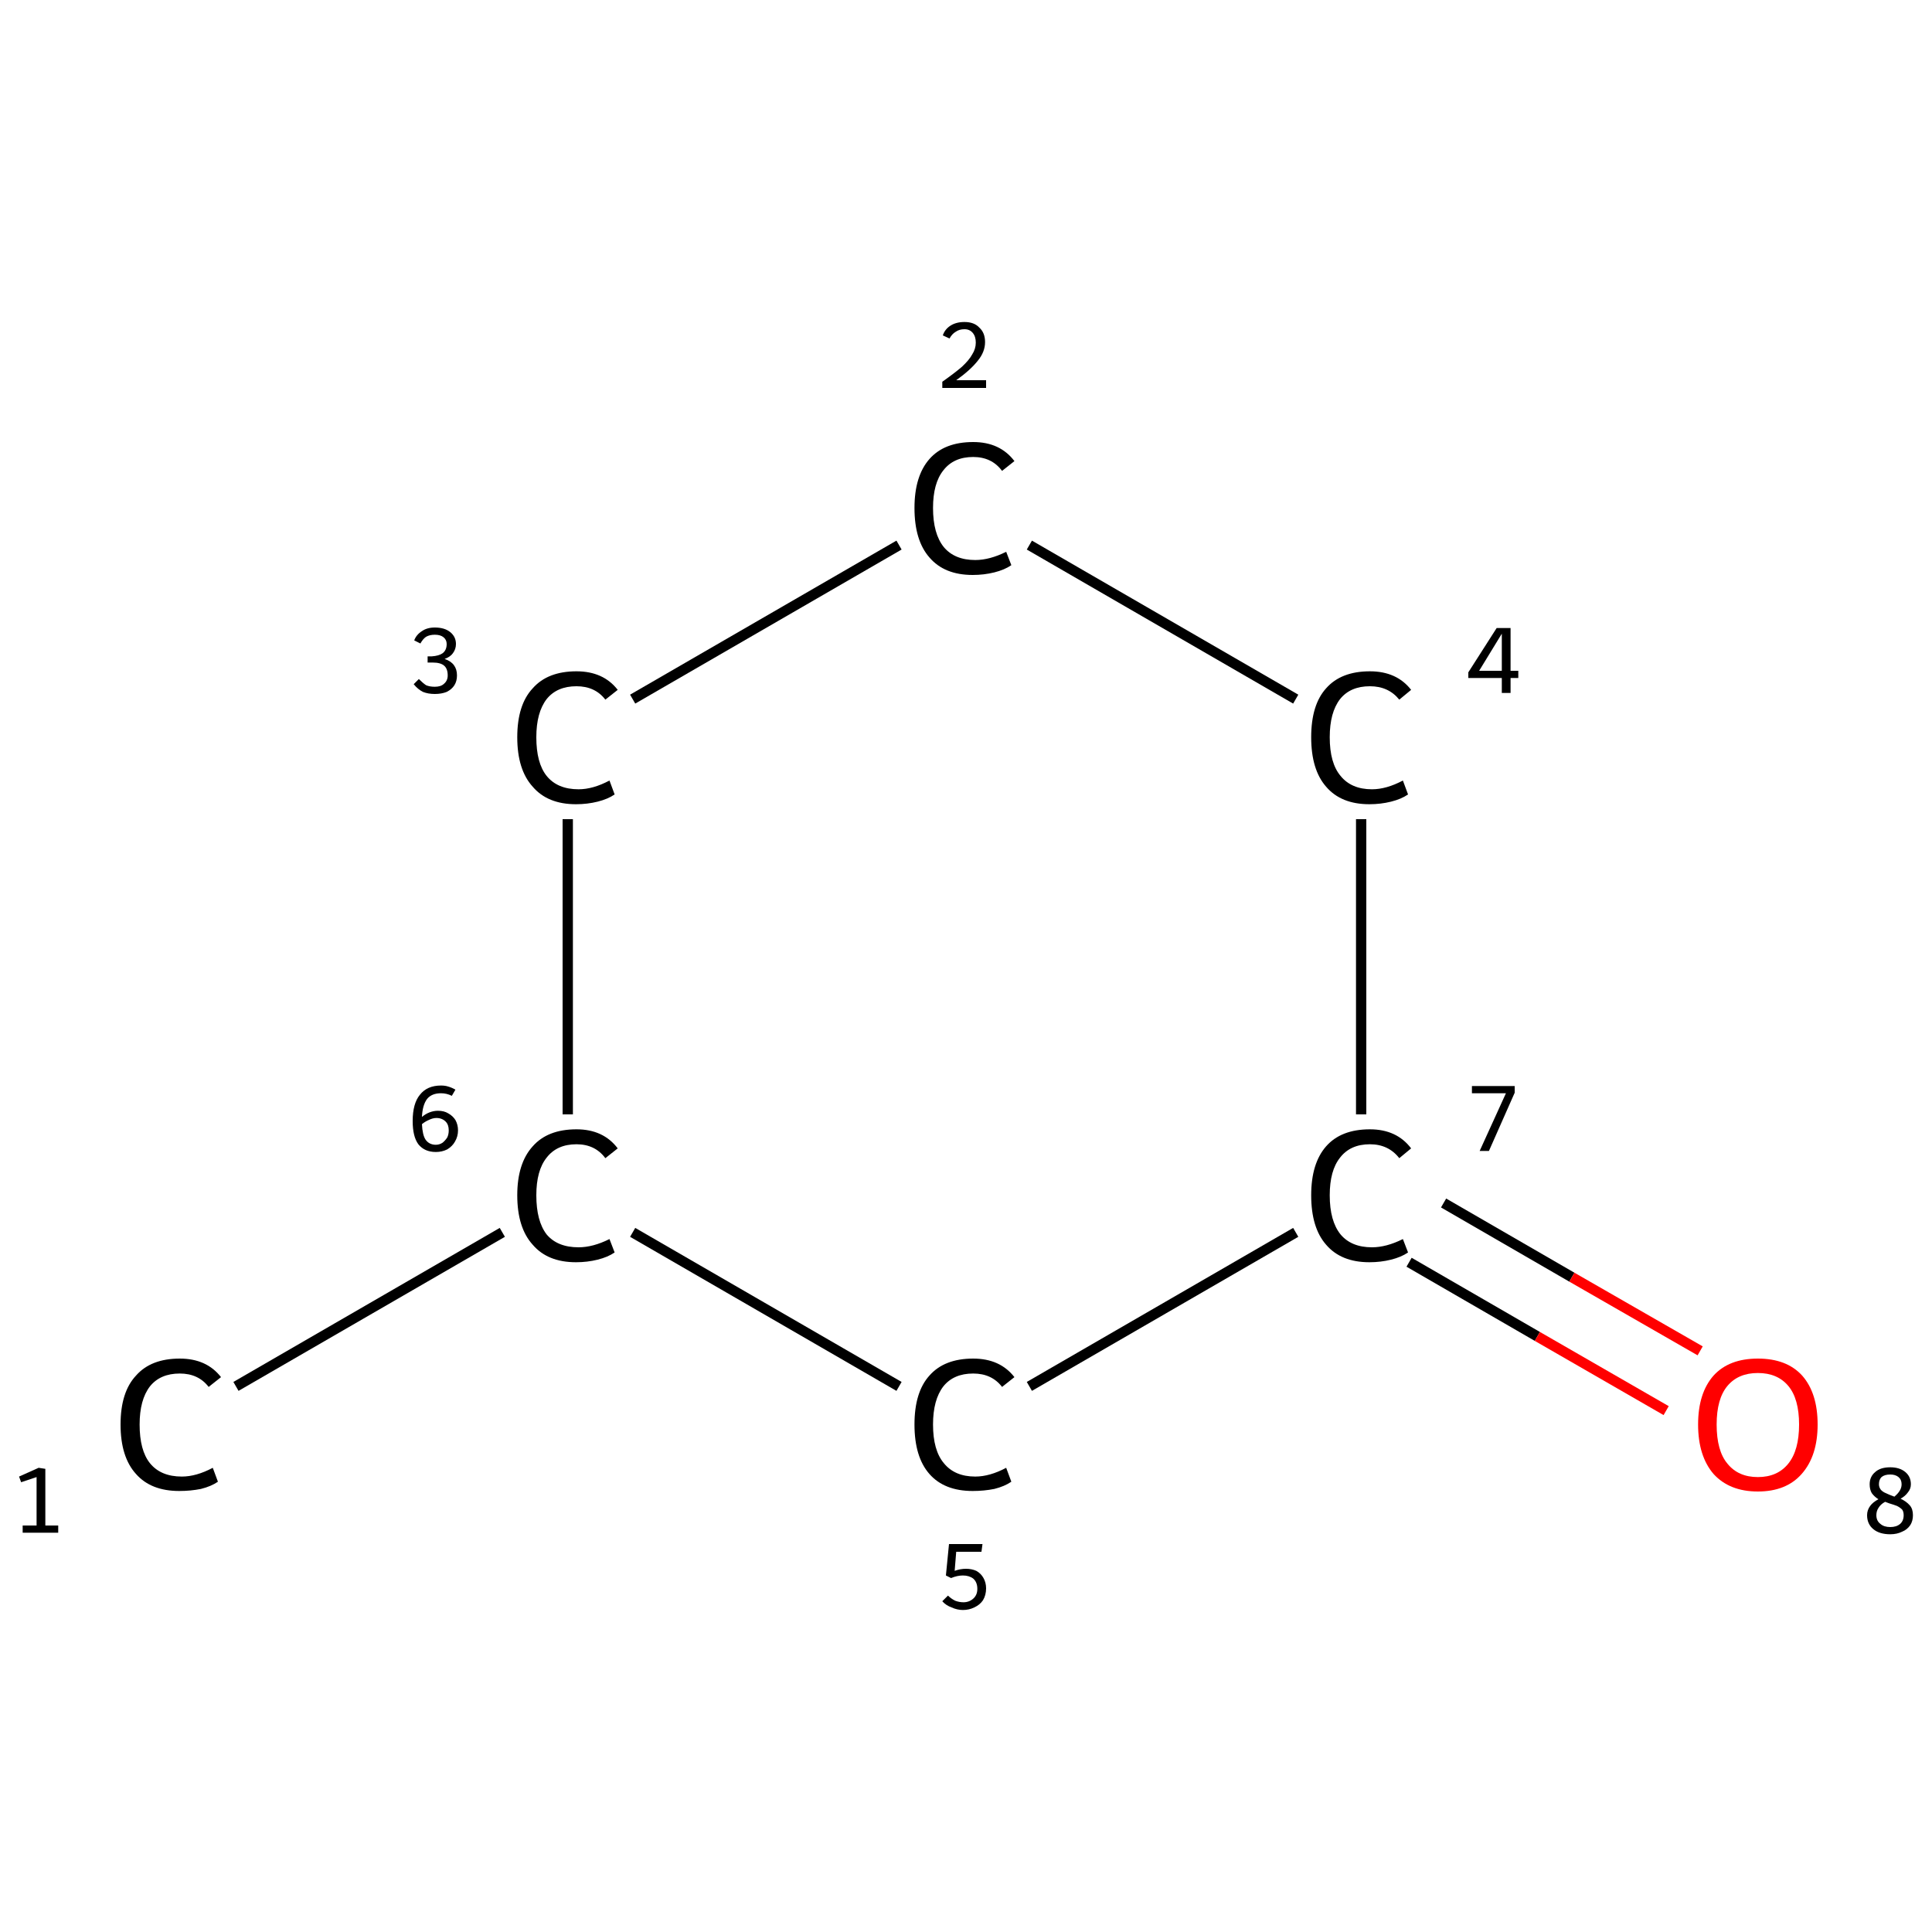 <?xml version='1.0' encoding='iso-8859-1'?>
<svg version='1.1' baseProfile='full'
              xmlns='http://www.w3.org/2000/svg'
                      xmlns:rdkit='http://www.rdkit.org/xml'
                      xmlns:xlink='http://www.w3.org/1999/xlink'
                  xml:space='preserve'
width='375px' height='375px' viewBox='0 0 375 375'>
<!-- END OF HEADER -->
<rect style='opacity:1.0;fill:#FFFFFF;stroke:none' width='375.0' height='375.0' x='0.0' y='0.0'> </rect>
<path class='bond-0 atom-0 atom-1' d='M 45.8,269.1 L 97.5,239.2' style='fill:none;fill-rule:evenodd;stroke:#000000;stroke-width:2.0px;stroke-linecap:butt;stroke-linejoin:miter;stroke-opacity:1' />
<path class='bond-1 atom-1 atom-2' d='M 110.2,216.3 L 110.2,159.0' style='fill:none;fill-rule:evenodd;stroke:#000000;stroke-width:2.0px;stroke-linecap:butt;stroke-linejoin:miter;stroke-opacity:1' />
<path class='bond-2 atom-2 atom-3' d='M 122.8,135.7 L 174.5,105.8' style='fill:none;fill-rule:evenodd;stroke:#000000;stroke-width:2.0px;stroke-linecap:butt;stroke-linejoin:miter;stroke-opacity:1' />
<path class='bond-3 atom-3 atom-4' d='M 199.8,105.8 L 251.5,135.7' style='fill:none;fill-rule:evenodd;stroke:#000000;stroke-width:2.0px;stroke-linecap:butt;stroke-linejoin:miter;stroke-opacity:1' />
<path class='bond-4 atom-4 atom-5' d='M 264.2,159.0 L 264.2,216.3' style='fill:none;fill-rule:evenodd;stroke:#000000;stroke-width:2.0px;stroke-linecap:butt;stroke-linejoin:miter;stroke-opacity:1' />
<path class='bond-5 atom-5 atom-6' d='M 273.5,245.0 L 298.4,259.4' style='fill:none;fill-rule:evenodd;stroke:#000000;stroke-width:2.0px;stroke-linecap:butt;stroke-linejoin:miter;stroke-opacity:1' />
<path class='bond-5 atom-5 atom-6' d='M 298.4,259.4 L 323.4,273.8' style='fill:none;fill-rule:evenodd;stroke:#FF0000;stroke-width:2.0px;stroke-linecap:butt;stroke-linejoin:miter;stroke-opacity:1' />
<path class='bond-5 atom-5 atom-6' d='M 280.2,233.5 L 305.1,247.9' style='fill:none;fill-rule:evenodd;stroke:#000000;stroke-width:2.0px;stroke-linecap:butt;stroke-linejoin:miter;stroke-opacity:1' />
<path class='bond-5 atom-5 atom-6' d='M 305.1,247.9 L 330.0,262.2' style='fill:none;fill-rule:evenodd;stroke:#FF0000;stroke-width:2.0px;stroke-linecap:butt;stroke-linejoin:miter;stroke-opacity:1' />
<path class='bond-6 atom-5 atom-7' d='M 251.5,239.2 L 199.8,269.1' style='fill:none;fill-rule:evenodd;stroke:#000000;stroke-width:2.0px;stroke-linecap:butt;stroke-linejoin:miter;stroke-opacity:1' />
<path class='bond-7 atom-7 atom-1' d='M 174.5,269.1 L 122.8,239.2' style='fill:none;fill-rule:evenodd;stroke:#000000;stroke-width:2.0px;stroke-linecap:butt;stroke-linejoin:miter;stroke-opacity:1' />
<path class='atom-0' d='M 23.4 276.5
Q 23.4 270.2, 26.4 267.0
Q 29.3 263.7, 34.9 263.7
Q 40.1 263.7, 42.9 267.3
L 40.5 269.2
Q 38.5 266.6, 34.9 266.6
Q 31.1 266.6, 29.1 269.1
Q 27.1 271.7, 27.1 276.5
Q 27.1 281.5, 29.1 284.0
Q 31.2 286.6, 35.3 286.6
Q 38.1 286.6, 41.3 284.9
L 42.3 287.6
Q 41.0 288.5, 39.0 289.0
Q 37.0 289.4, 34.8 289.4
Q 29.3 289.4, 26.4 286.1
Q 23.4 282.8, 23.4 276.5
' fill='#000000'/>
<path class='atom-1' d='M 100.4 232.0
Q 100.4 225.8, 103.4 222.5
Q 106.3 219.2, 111.9 219.2
Q 117.1 219.2, 119.9 222.9
L 117.5 224.8
Q 115.5 222.1, 111.9 222.1
Q 108.1 222.1, 106.1 224.7
Q 104.1 227.2, 104.1 232.0
Q 104.1 237.0, 106.1 239.6
Q 108.2 242.1, 112.3 242.1
Q 115.1 242.1, 118.3 240.5
L 119.3 243.1
Q 118.0 244.0, 116.0 244.5
Q 114.0 245.0, 111.8 245.0
Q 106.3 245.0, 103.4 241.6
Q 100.4 238.3, 100.4 232.0
' fill='#000000'/>
<path class='atom-2' d='M 100.4 143.1
Q 100.4 136.8, 103.4 133.6
Q 106.3 130.3, 111.9 130.3
Q 117.1 130.3, 119.9 133.9
L 117.5 135.8
Q 115.5 133.2, 111.9 133.2
Q 108.1 133.2, 106.1 135.7
Q 104.1 138.3, 104.1 143.1
Q 104.1 148.1, 106.1 150.6
Q 108.2 153.2, 112.3 153.2
Q 115.1 153.2, 118.3 151.5
L 119.3 154.2
Q 118.0 155.1, 116.0 155.6
Q 114.0 156.1, 111.8 156.1
Q 106.3 156.1, 103.4 152.7
Q 100.4 149.4, 100.4 143.1
' fill='#000000'/>
<path class='atom-3' d='M 177.5 98.6
Q 177.5 92.4, 180.4 89.1
Q 183.3 85.8, 188.9 85.8
Q 194.1 85.8, 196.9 89.5
L 194.5 91.4
Q 192.5 88.7, 188.9 88.7
Q 185.1 88.7, 183.1 91.3
Q 181.1 93.8, 181.1 98.6
Q 181.1 103.6, 183.2 106.2
Q 185.3 108.7, 189.3 108.7
Q 192.1 108.7, 195.3 107.1
L 196.3 109.7
Q 195.0 110.6, 193.0 111.1
Q 191.0 111.6, 188.8 111.6
Q 183.3 111.6, 180.4 108.2
Q 177.5 104.9, 177.5 98.6
' fill='#000000'/>
<path class='atom-4' d='M 254.5 143.1
Q 254.5 136.8, 257.4 133.6
Q 260.3 130.3, 265.9 130.3
Q 271.1 130.3, 273.9 133.9
L 271.6 135.8
Q 269.5 133.2, 265.9 133.2
Q 262.1 133.2, 260.1 135.7
Q 258.1 138.3, 258.1 143.1
Q 258.1 148.1, 260.2 150.6
Q 262.3 153.2, 266.3 153.2
Q 269.1 153.2, 272.3 151.5
L 273.3 154.2
Q 272.0 155.1, 270.0 155.6
Q 268.0 156.1, 265.8 156.1
Q 260.3 156.1, 257.4 152.7
Q 254.5 149.4, 254.5 143.1
' fill='#000000'/>
<path class='atom-5' d='M 254.5 232.0
Q 254.5 225.8, 257.4 222.5
Q 260.3 219.2, 265.9 219.2
Q 271.1 219.2, 273.9 222.9
L 271.6 224.8
Q 269.5 222.1, 265.9 222.1
Q 262.1 222.1, 260.1 224.7
Q 258.1 227.2, 258.1 232.0
Q 258.1 237.0, 260.2 239.6
Q 262.3 242.1, 266.3 242.1
Q 269.1 242.1, 272.3 240.5
L 273.3 243.1
Q 272.0 244.0, 270.0 244.5
Q 268.0 245.0, 265.8 245.0
Q 260.3 245.0, 257.4 241.6
Q 254.5 238.3, 254.5 232.0
' fill='#000000'/>
<path class='atom-6' d='M 329.6 276.5
Q 329.6 270.4, 332.6 267.0
Q 335.6 263.7, 341.2 263.7
Q 346.8 263.7, 349.8 267.0
Q 352.8 270.4, 352.8 276.5
Q 352.8 282.6, 349.7 286.1
Q 346.7 289.5, 341.2 289.5
Q 335.7 289.5, 332.6 286.1
Q 329.6 282.6, 329.6 276.5
M 341.2 286.7
Q 345.0 286.7, 347.1 284.1
Q 349.2 281.5, 349.2 276.5
Q 349.2 271.5, 347.1 269.0
Q 345.0 266.5, 341.2 266.5
Q 337.4 266.5, 335.3 269.0
Q 333.2 271.5, 333.2 276.5
Q 333.2 281.6, 335.3 284.1
Q 337.4 286.7, 341.2 286.7
' fill='#FF0000'/>
<path class='atom-7' d='M 177.5 276.5
Q 177.5 270.2, 180.4 267.0
Q 183.3 263.7, 188.9 263.7
Q 194.1 263.7, 196.9 267.3
L 194.5 269.2
Q 192.5 266.6, 188.9 266.6
Q 185.1 266.6, 183.1 269.1
Q 181.1 271.7, 181.1 276.5
Q 181.1 281.5, 183.2 284.0
Q 185.3 286.6, 189.3 286.6
Q 192.1 286.6, 195.3 284.9
L 196.3 287.6
Q 195.0 288.5, 193.0 289.0
Q 191.0 289.4, 188.8 289.4
Q 183.3 289.4, 180.4 286.1
Q 177.5 282.8, 177.5 276.5
' fill='#000000'/>
<path class='note' d='M 4.4 296.1
L 7.1 296.1
L 7.1 286.7
L 4.1 287.7
L 3.7 286.6
L 7.5 284.9
L 8.8 285.1
L 8.8 296.1
L 11.3 296.1
L 11.3 297.5
L 4.4 297.5
L 4.4 296.1
' fill='#000000'/>
<path class='note' d='M 85.0 215.6
Q 86.2 215.6, 87.0 216.1
Q 87.9 216.6, 88.4 217.4
Q 88.9 218.3, 88.9 219.4
Q 88.9 220.6, 88.3 221.6
Q 87.8 222.5, 86.8 223.1
Q 85.8 223.6, 84.6 223.6
Q 82.4 223.6, 81.2 222.1
Q 80.1 220.6, 80.1 217.6
Q 80.1 214.2, 81.5 212.5
Q 82.9 210.7, 85.6 210.7
Q 86.4 210.7, 87.0 210.9
Q 87.7 211.1, 88.4 211.5
L 87.7 212.7
Q 86.7 212.2, 85.6 212.2
Q 83.8 212.2, 82.9 213.3
Q 82.0 214.5, 81.9 216.8
Q 82.6 216.2, 83.4 215.9
Q 84.2 215.6, 85.0 215.6
M 84.6 222.2
Q 85.3 222.2, 85.9 221.8
Q 86.4 221.4, 86.8 220.8
Q 87.1 220.2, 87.1 219.4
Q 87.1 218.3, 86.5 217.7
Q 85.8 217.0, 84.7 217.0
Q 84.0 217.0, 83.2 217.4
Q 82.5 217.7, 81.9 218.2
Q 82.0 220.3, 82.6 221.2
Q 83.3 222.2, 84.6 222.2
' fill='#000000'/>
<path class='note' d='M 86.3 127.9
Q 87.5 128.3, 88.1 129.1
Q 88.7 129.9, 88.7 131.1
Q 88.7 132.2, 88.2 133.0
Q 87.7 133.8, 86.7 134.3
Q 85.7 134.7, 84.4 134.7
Q 83.1 134.7, 82.1 134.3
Q 81.1 133.8, 80.3 132.8
L 81.3 131.8
Q 82.1 132.6, 82.7 133.0
Q 83.4 133.3, 84.4 133.3
Q 85.6 133.3, 86.2 132.7
Q 86.9 132.1, 86.9 131.1
Q 86.9 129.8, 86.2 129.2
Q 85.5 128.6, 84.0 128.6
L 83.0 128.6
L 83.0 127.4
L 83.8 127.4
Q 85.2 127.3, 85.9 126.8
Q 86.7 126.2, 86.7 125.0
Q 86.7 124.2, 86.1 123.7
Q 85.5 123.2, 84.4 123.2
Q 83.4 123.2, 82.7 123.6
Q 82.1 124.0, 81.6 124.9
L 80.4 124.3
Q 80.8 123.2, 81.9 122.5
Q 82.9 121.8, 84.4 121.8
Q 86.3 121.8, 87.4 122.7
Q 88.5 123.6, 88.5 125.0
Q 88.5 126.0, 87.9 126.8
Q 87.4 127.5, 86.3 127.9
' fill='#000000'/>
<path class='note' d='M 183.0 65.1
Q 183.4 63.9, 184.5 63.2
Q 185.6 62.5, 187.2 62.5
Q 189.1 62.5, 190.1 63.6
Q 191.2 64.6, 191.2 66.4
Q 191.2 68.3, 189.8 70.0
Q 188.4 71.8, 185.6 73.8
L 191.4 73.8
L 191.4 75.3
L 182.9 75.3
L 182.9 74.1
Q 185.3 72.4, 186.7 71.2
Q 188.1 69.9, 188.7 68.8
Q 189.4 67.7, 189.4 66.5
Q 189.4 65.3, 188.8 64.6
Q 188.2 63.9, 187.2 63.9
Q 186.2 63.9, 185.5 64.4
Q 184.8 64.8, 184.3 65.7
L 183.0 65.1
' fill='#000000'/>
<path class='note' d='M 293.2 130.2
L 294.7 130.2
L 294.7 131.6
L 293.2 131.6
L 293.2 134.5
L 291.5 134.5
L 291.5 131.6
L 285.0 131.6
L 285.0 130.5
L 290.5 121.9
L 293.2 121.9
L 293.2 130.2
M 287.1 130.2
L 291.5 130.2
L 291.5 123.0
L 287.1 130.2
' fill='#000000'/>
<path class='note' d='M 292.3 212.2
L 285.7 212.2
L 285.7 210.8
L 294.0 210.8
L 294.0 212.1
L 289.0 223.4
L 287.2 223.4
L 292.3 212.2
' fill='#000000'/>
<path class='note' d='M 368.9 290.9
Q 370.0 291.4, 370.7 292.2
Q 371.3 292.9, 371.3 294.1
Q 371.3 295.2, 370.8 296.0
Q 370.2 296.9, 369.2 297.3
Q 368.2 297.8, 366.9 297.8
Q 364.8 297.8, 363.6 296.8
Q 362.4 295.8, 362.4 294.1
Q 362.4 293.1, 363.0 292.3
Q 363.5 291.6, 364.6 291.0
Q 363.8 290.5, 363.3 289.8
Q 362.9 289.1, 362.9 288.1
Q 362.9 286.6, 364.0 285.7
Q 365.0 284.8, 366.9 284.8
Q 368.7 284.8, 369.8 285.7
Q 370.9 286.6, 370.9 288.1
Q 370.9 289.0, 370.3 289.7
Q 369.8 290.4, 368.9 290.9
M 366.9 286.2
Q 365.8 286.2, 365.2 286.7
Q 364.7 287.2, 364.7 288.1
Q 364.7 288.7, 365.1 289.2
Q 365.5 289.6, 366.0 289.8
Q 366.6 290.1, 367.7 290.5
Q 368.4 289.9, 368.7 289.4
Q 369.1 288.8, 369.1 288.1
Q 369.1 287.2, 368.5 286.7
Q 367.9 286.2, 366.9 286.2
M 366.9 296.4
Q 368.1 296.4, 368.8 295.8
Q 369.5 295.2, 369.5 294.1
Q 369.5 293.4, 369.2 293.0
Q 368.8 292.6, 368.2 292.3
Q 367.7 292.1, 366.7 291.8
L 365.9 291.5
Q 365.0 292.0, 364.6 292.7
Q 364.2 293.3, 364.2 294.1
Q 364.2 295.2, 365.0 295.8
Q 365.7 296.4, 366.9 296.4
' fill='#000000'/>
<path class='note' d='M 187.5 304.5
Q 188.6 304.5, 189.5 304.9
Q 190.4 305.4, 190.9 306.3
Q 191.4 307.2, 191.4 308.3
Q 191.4 309.6, 190.8 310.6
Q 190.2 311.5, 189.1 312.0
Q 188.1 312.5, 186.9 312.5
Q 185.8 312.5, 184.7 312.0
Q 183.6 311.6, 182.9 310.8
L 184.0 309.7
Q 184.6 310.3, 185.4 310.7
Q 186.2 311.0, 187.0 311.0
Q 188.1 311.0, 188.9 310.3
Q 189.7 309.6, 189.7 308.4
Q 189.7 307.1, 188.9 306.4
Q 188.1 305.8, 186.9 305.8
Q 185.8 305.8, 184.6 306.3
L 183.6 305.8
L 184.2 299.7
L 190.7 299.7
L 190.5 301.2
L 185.6 301.2
L 185.3 304.9
Q 186.4 304.5, 187.5 304.5
' fill='#000000'/>
</svg>
